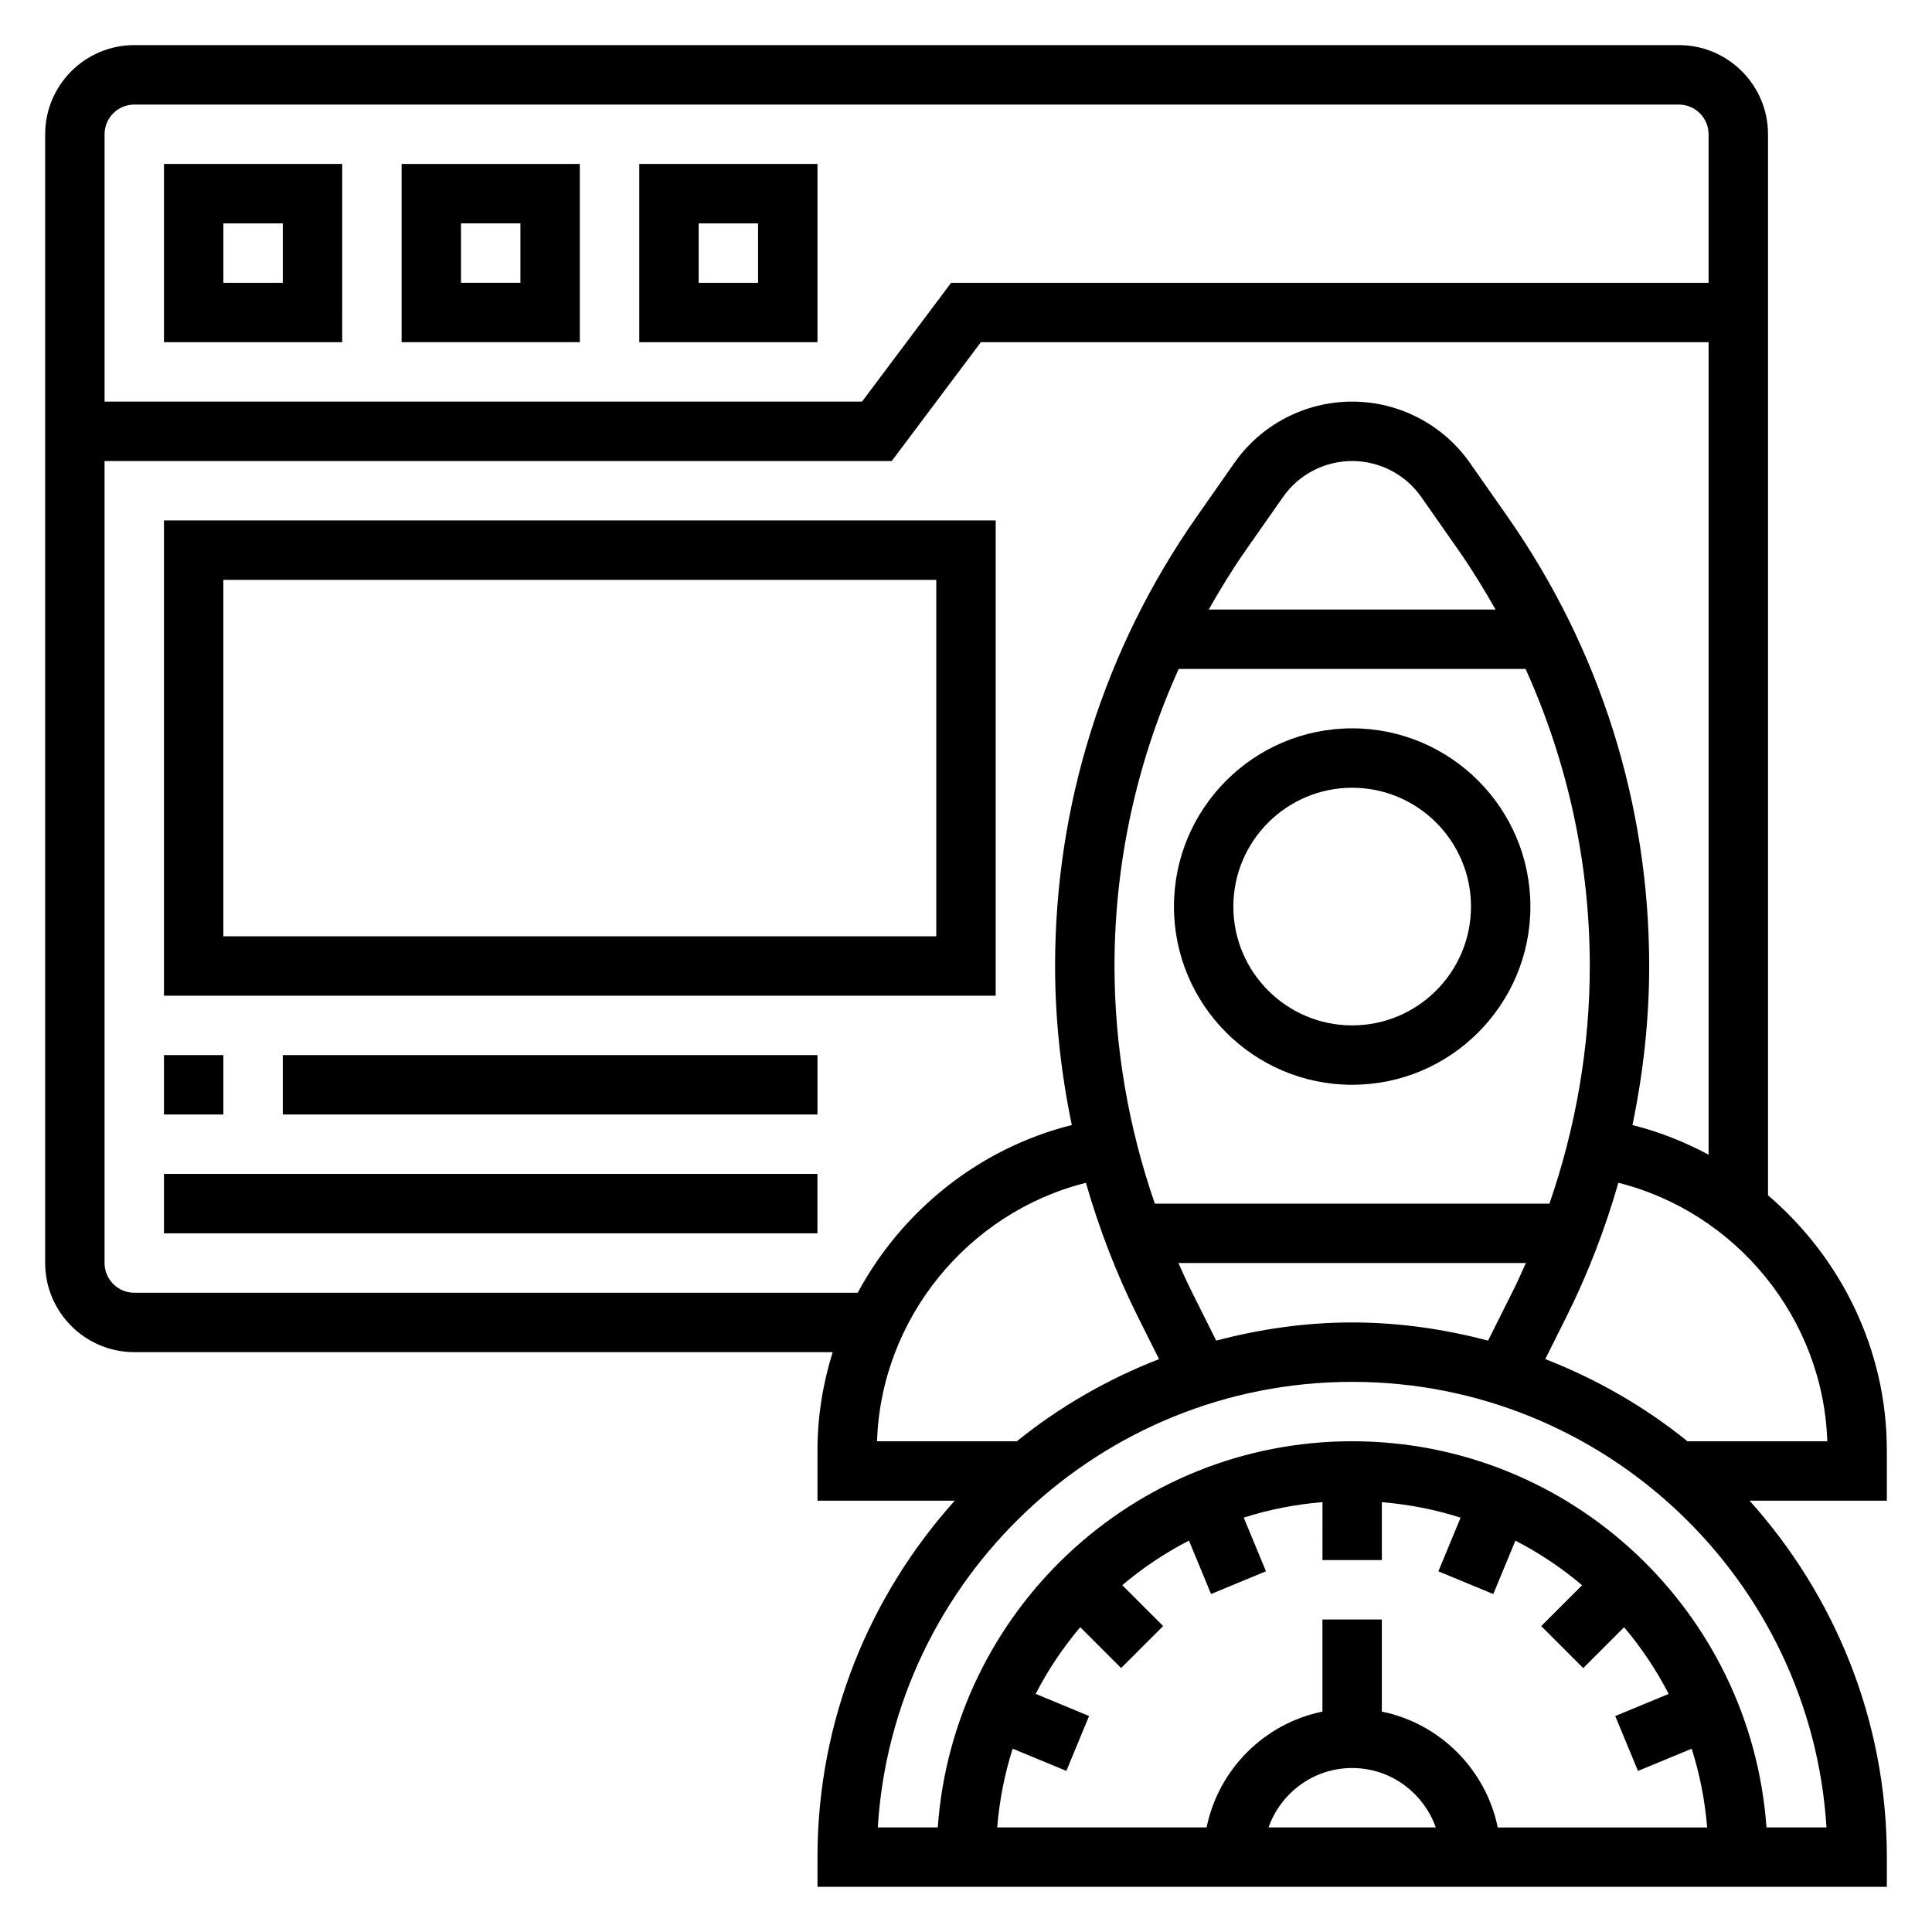 <?xml version="1.0" encoding="UTF-8"?>
<!-- Uploaded to: SVG Find, www.svgfind.com, Generator: SVG Find Mixer Tools -->
<svg fill="#000000" width="800px" height="800px" version="1.1" viewBox="144 144 512 512" xmlns="http://www.w3.org/2000/svg">
 <g>
  <path d="m502.34 337.02c-26.047 0-47.23 21.184-47.23 47.23s21.184 47.23 47.23 47.23c26.047 0 47.23-21.184 47.23-47.23s-21.184-47.23-47.23-47.23zm0 78.719c-17.367 0-31.488-14.121-31.488-31.488 0-17.367 14.121-31.488 31.488-31.488 17.367 0 31.488 14.121 31.488 31.488 0 17.367-14.125 31.488-31.488 31.488z"/>
  <path d="m234.69 187.45h-47.234v47.23h47.23zm-15.746 31.488h-15.742v-15.742h15.742z"/>
  <path d="m297.66 187.45h-47.23v47.23h47.23zm-15.746 31.488h-15.742v-15.742h15.742z"/>
  <path d="m360.64 187.45h-47.23v47.23h47.23zm-15.742 31.488h-15.742l-0.004-15.742h15.742z"/>
  <path d="m407.87 281.92h-220.42v125.95h220.42zm-15.746 110.21h-188.93v-94.461h188.93z"/>
  <path d="m644.03 528.3c0-26.641-12.195-51.059-31.488-67.527v-281.2c0-13.02-10.598-23.617-23.617-23.617h-409.34c-13.02 0-23.617 10.598-23.617 23.617v299.14c0 13.02 10.598 23.617 23.617 23.617h185.08c-2.574 8.266-4.023 16.98-4.023 25.969v13.391h36.383c-22.535 25.102-36.383 58.156-36.383 94.465v7.871h283.39v-7.871c0-36.305-13.848-69.359-36.383-94.465h36.383zm-464.45-356.59h409.34c4.336 0 7.871 3.535 7.871 7.871v39.359h-200.73l-23.617 31.488h-200.73v-70.848c0-4.336 3.535-7.871 7.871-7.871zm0 314.88c-4.336 0-7.871-3.527-7.871-7.871v-212.54h208.61l23.617-31.488h192.86v215.32c-6.312-3.387-13.051-6.078-20.176-7.856 2.871-13.867 4.43-27.988 4.43-42.117 0-42.848-12.988-84.051-37.559-119.15l-9.934-14.191c-7.125-10.188-18.797-16.266-31.227-16.266-12.43 0-24.105 6.078-31.219 16.254l-9.934 14.191c-24.582 35.113-37.57 76.316-37.57 119.16 0 14.129 1.559 28.262 4.434 42.109-24.672 6.18-45.059 22.773-56.742 44.445zm358.77 12.691c-11.523-3.039-23.551-4.82-36.02-4.82s-24.496 1.777-36.023 4.816l-6.676-13.359c-1.18-2.371-2.258-4.785-3.336-7.203h92.078c-1.086 2.418-2.156 4.832-3.336 7.203zm16.266-36.305h-104.57c-7-20.211-10.691-41.574-10.691-62.938 0-27.457 5.894-54.137 17.012-78.758h91.93c11.105 24.621 17.012 51.301 17.012 78.758 0 21.363-3.695 42.727-10.691 62.938zm-90.293-157.44c3.016-5.32 6.203-10.562 9.746-15.625l9.934-14.191c4.18-5.981 11.031-9.543 18.328-9.543 7.297 0 14.145 3.566 18.324 9.539l9.934 14.199c3.543 5.062 6.731 10.305 9.746 15.617zm-32.543 151.92c3.512 12.227 8.086 24.145 13.77 35.512l5.606 11.211c-13.715 5.336-26.418 12.676-37.684 21.773h-37.047c1.055-32.523 24.082-60.641 55.355-68.496zm-19.41 149.96 14.227 5.887 6.023-14.547-14.16-5.863c3.281-6.336 7.234-12.266 11.816-17.672l10.832 10.832 11.133-11.133-10.832-10.832c5.398-4.574 11.328-8.535 17.672-11.816l5.863 14.16 14.547-6.031-5.887-14.219c6.668-2.133 13.656-3.504 20.867-4.102l-0.008 15.355h15.742v-15.344c7.211 0.598 14.199 1.969 20.867 4.102l-5.887 14.219 14.547 6.031 5.863-14.16c6.336 3.281 12.266 7.234 17.672 11.816l-10.832 10.832 11.133 11.133 10.832-10.832c4.574 5.398 8.535 11.328 11.816 17.672l-14.16 5.863 6.023 14.547 14.227-5.887c2.133 6.668 3.504 13.656 4.109 20.867h-55.496c-3.168-15.406-15.32-27.562-30.719-30.703v-24.41h-15.742v24.41c-15.398 3.141-27.555 15.297-30.695 30.695h-55.496c0.598-7.211 1.965-14.211 4.102-20.871zm89.961 5.125c10.25 0 18.91 6.606 22.168 15.742h-44.328c3.25-9.137 11.91-15.742 22.16-15.742zm109.8 15.746c-4.062-57.098-51.695-102.34-109.8-102.34-58.109 0-105.75 45.242-109.81 102.34h-15.902c4.078-65.793 58.906-118.08 125.71-118.08 66.801 0 121.63 52.285 125.71 118.08zm-20.938-102.34c-11.266-9.102-23.969-16.438-37.684-21.773l5.606-11.211c5.684-11.367 10.258-23.285 13.77-35.512 31.27 7.856 54.301 35.984 55.363 68.496z"/>
  <path d="m187.45 423.61h15.742v15.742h-15.742z"/>
  <path d="m218.94 423.61h141.7v15.742h-141.7z"/>
  <path d="m187.45 455.1h173.18v15.742h-173.18z"/>
 </g>
</svg>